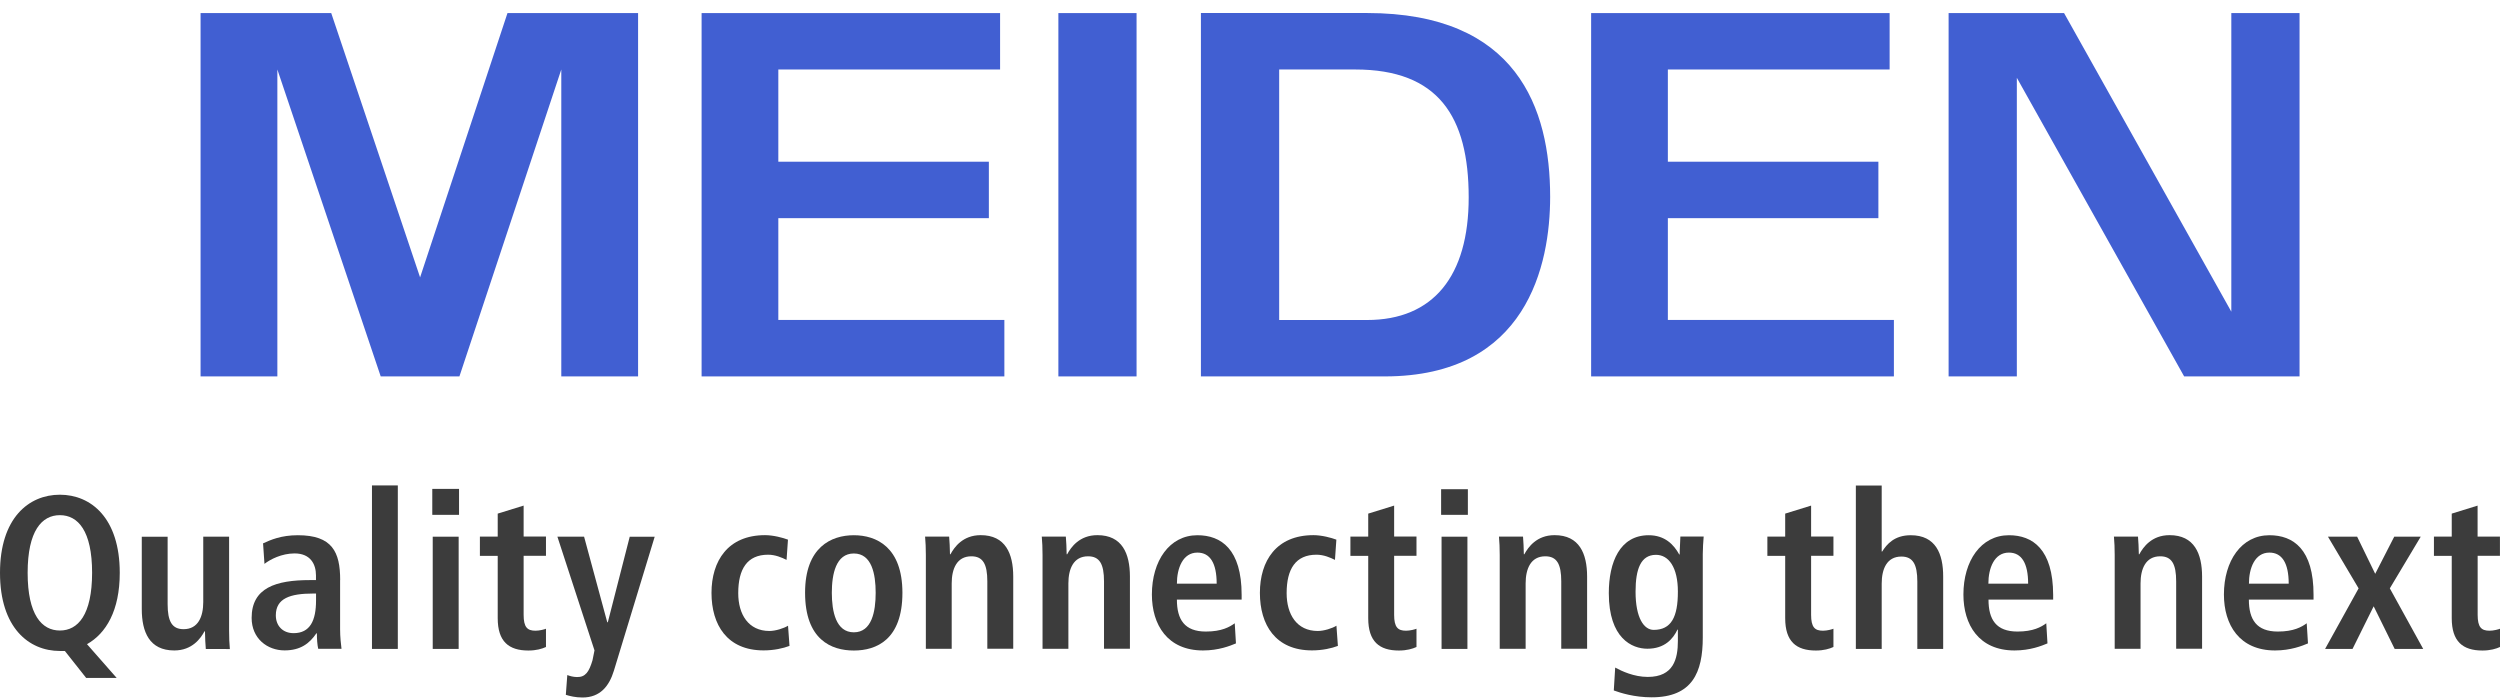 <svg width="197" height="55" xmlns="http://www.w3.org/2000/svg" xmlns:xlink="http://www.w3.org/1999/xlink" xml:space="preserve" overflow="hidden"><g transform="translate(-44 -306)"><g><g><g><g><path d="M83.4 0.005 89.561 0.005 89.561 28.521 83.4 28.521Z" fill="#415FD2" fill-rule="nonzero" fill-opacity="1" transform="matrix(1 0 0 1.004 44 307.026)"/><path d="M55.286 0.005 55.286 28.521 79.144 28.521 79.144 24.089 61.332 24.089 61.332 16.101 77.922 16.101 77.922 11.67 61.332 11.67 61.332 4.432 78.807 4.432 78.807 0.005 55.286 0.005Z" fill="#415FD2" fill-rule="nonzero" fill-opacity="1" transform="matrix(1 0 0 1.004 44 307.026)"/><path d="M125.381 0.005 125.381 28.521 149.239 28.521 149.239 24.089 131.427 24.089 131.427 16.101 148.017 16.101 148.017 11.67 131.427 11.67 131.427 4.432 148.902 4.432 148.902 0.005 125.381 0.005Z" fill="#415FD2" fill-rule="nonzero" fill-opacity="1" transform="matrix(1 0 0 1.004 44 307.026)"/><path d="M94.627 28.521 109.114 28.521C120.336 28.521 122.152 19.743 122.152 14.426 122.152 7.48 119.536 1.78706e-15 107.715 1.78706e-15L94.632 1.78706e-15 94.632 28.521 94.627 28.521ZM107.725 24.094 100.799 24.094 100.799 4.432 106.79 4.432C113.334 4.432 115.733 8.114 115.733 14.477 115.733 20.644 112.947 24.094 107.725 24.094" fill="#415FD2" fill-rule="nonzero" fill-opacity="1" transform="matrix(1 0 0 1.004 44 307.026)"/><path d="M153.55 0.005 153.55 28.521 158.927 28.521 158.927 5.085 172.111 28.521 181.205 28.521 181.205 0.005 175.828 0.005 175.828 23.44 162.649 0.005 153.55 0.005Z" fill="#415FD2" fill-rule="nonzero" fill-opacity="1" transform="matrix(1 0 0 1.004 44 307.026)"/><path d="M39.989 0.005 33.103 20.749 26.101 0.005 15.805 0.005 15.805 28.521 21.856 28.521 21.856 4.432 30 28.521 36.202 28.521 44.23 4.432 44.23 28.521 50.281 28.521 50.281 0.005 39.989 0.005Z" fill="#415FD2" fill-rule="nonzero" fill-opacity="1" transform="matrix(1 0 0 1.004 44 307.026)"/><path d="M190.753 41.101 188.665 41.101 187.166 44.014 185.743 41.101 183.444 41.101 185.858 45.156 183.217 49.909 185.38 49.909 187.045 46.564 188.7 49.909 190.949 49.909 188.318 45.156 190.753 41.101Z" fill="#3C3C3C" fill-rule="nonzero" fill-opacity="1" transform="matrix(1 0 0 1.004 44 307.026)"/><path d="M150.567 40.986C149.269 40.986 148.676 41.7 148.318 42.263L148.278 42.263 148.278 37.087 146.241 37.087 146.241 49.909 148.278 49.909 148.278 44.783C148.278 43.646 148.676 42.66 149.827 42.66 150.738 42.66 151.085 43.269 151.085 44.627L151.085 49.909 153.122 49.909 153.122 44.23C153.127 42.449 152.534 40.986 150.567 40.986Z" fill="#3C3C3C" fill-rule="nonzero" fill-opacity="1" transform="matrix(1 0 0 1.004 44 307.026)"/><path d="M113.56 37.374 115.668 37.374 115.668 39.386 113.56 39.386Z" fill="#3C3C3C" fill-rule="nonzero" fill-opacity="1" transform="matrix(1 0 0 1.004 44 307.026)"/><path d="M113.595 41.101 115.633 41.101 115.633 49.909 113.595 49.909Z" fill="#3C3C3C" fill-rule="nonzero" fill-opacity="1" transform="matrix(1 0 0 1.004 44 307.026)"/><path d="M103.842 48.501C102.182 48.501 101.387 47.198 101.387 45.533 101.387 43.631 102.097 42.515 103.741 42.515 104.305 42.515 104.823 42.736 105.195 42.922L105.306 41.333C104.908 41.182 104.149 40.98 103.5 40.98 100.567 40.98 99.28 43.003 99.28 45.513 99.28 48.008 100.502 50.025 103.384 50.025 104.214 50.025 104.939 49.859 105.426 49.672L105.311 48.088C104.989 48.289 104.335 48.501 103.842 48.501Z" fill="#3C3C3C" fill-rule="nonzero" fill-opacity="1" transform="matrix(1 0 0 1.004 44 307.026)"/><path d="M122.499 40.98C121.085 40.98 120.416 41.931 120.119 42.479L120.079 42.479C120.079 42.002 120.039 41.443 120.014 41.096L118.118 41.091C118.158 41.529 118.178 42.007 118.178 42.535L118.178 49.899 120.22 49.899 120.22 44.768C120.22 43.631 120.617 42.64 121.769 42.64 122.68 42.64 123.027 43.249 123.027 44.607L123.027 49.894 125.064 49.894 125.064 44.215C125.059 42.444 124.466 40.98 122.499 40.98Z" fill="#3C3C3C" fill-rule="nonzero" fill-opacity="1" transform="matrix(1 0 0 1.004 44 307.026)"/><path d="M170.959 40.98C169.546 40.98 168.877 41.931 168.58 42.479L168.54 42.479C168.54 42.002 168.499 41.443 168.474 41.096L166.578 41.091C166.618 41.529 166.638 42.007 166.638 42.535L166.638 49.899 168.675 49.899 168.675 44.768C168.675 43.631 169.073 42.64 170.225 42.64 171.135 42.64 171.482 43.249 171.482 44.607L171.482 49.894 173.524 49.894 173.524 44.215C173.519 42.444 172.921 40.98 170.959 40.98Z" fill="#3C3C3C" fill-rule="nonzero" fill-opacity="1" transform="matrix(1 0 0 1.004 44 307.026)"/><path d="M77.278 40.98C75.864 40.98 75.195 41.931 74.899 42.479L74.858 42.479C74.858 42.002 74.818 41.443 74.793 41.096L72.897 41.091C72.937 41.529 72.957 42.007 72.957 42.535L72.957 49.899 74.994 49.899 74.994 44.768C74.994 43.631 75.392 42.64 76.543 42.64 77.454 42.64 77.801 43.249 77.801 44.607L77.801 49.894 79.843 49.894 79.843 44.215C79.838 42.444 79.24 40.98 77.278 40.98Z" fill="#3C3C3C" fill-rule="nonzero" fill-opacity="1" transform="matrix(1 0 0 1.004 44 307.026)"/><path d="M18.058 41.101 16.016 41.101 16.016 46.232C16.016 47.369 15.619 48.36 14.467 48.36 13.556 48.36 13.209 47.751 13.209 46.393L13.209 41.106 11.172 41.106 11.172 46.785C11.172 48.566 11.765 50.03 13.732 50.03 15.146 50.03 15.815 49.079 16.111 48.531L16.152 48.531C16.152 49.009 16.192 49.567 16.217 49.914L18.113 49.919C18.073 49.481 18.053 49.004 18.053 48.475L18.053 41.101 18.058 41.101Z" fill="#3C3C3C" fill-rule="nonzero" fill-opacity="1" transform="matrix(1 0 0 1.004 44 307.026)"/><path d="M86.473 40.98C85.059 40.98 84.391 41.931 84.094 42.479L84.053 42.479C84.053 42.002 84.013 41.443 83.988 41.096L82.092 41.091C82.132 41.529 82.152 42.007 82.152 42.535L82.152 49.899 84.189 49.899 84.189 44.768C84.189 43.631 84.587 42.64 85.739 42.64 86.649 42.64 86.996 43.249 86.996 44.607L86.996 49.894 89.038 49.894 89.038 44.215C89.033 42.444 88.44 40.98 86.473 40.98Z" fill="#3C3C3C" fill-rule="nonzero" fill-opacity="1" transform="matrix(1 0 0 1.004 44 307.026)"/><path d="M60.633 48.501C58.973 48.501 58.173 47.198 58.173 45.533 58.173 43.631 58.883 42.515 60.528 42.515 61.091 42.515 61.609 42.736 61.981 42.922L62.092 41.333C61.694 41.182 60.935 40.98 60.286 40.98 57.359 40.98 56.066 43.003 56.066 45.513 56.066 48.008 57.288 50.025 60.17 50.025 61 50.025 61.72 49.859 62.213 49.672L62.097 48.088C61.775 48.289 61.116 48.501 60.633 48.501Z" fill="#3C3C3C" fill-rule="nonzero" fill-opacity="1" transform="matrix(1 0 0 1.004 44 307.026)"/><path d="M47.897 47.816 47.852 47.816 46.026 41.101 43.923 41.101 46.846 50.025 46.69 50.799C46.418 51.71 46.131 52.132 45.467 52.117 45.16 52.112 44.929 52.042 44.703 51.961L44.587 53.511C44.894 53.611 45.357 53.722 45.9 53.722 47.293 53.722 48.002 52.831 48.375 51.619L51.589 41.106 49.622 41.106 47.897 47.816Z" fill="#3C3C3C" fill-rule="nonzero" fill-opacity="1" transform="matrix(1 0 0 1.004 44 307.026)"/><path d="M34.064 37.349 36.172 37.349 36.172 39.386 34.064 39.386Z" fill="#3C3C3C" fill-rule="nonzero" fill-opacity="1" transform="matrix(1 0 0 1.004 44 307.026)"/><path d="M41.257 38.662 39.22 39.29 39.22 41.096 37.816 41.096 37.816 42.605 39.22 42.605 39.22 47.495C39.22 49.331 40.09 50.035 41.639 50.035 42.253 50.035 42.701 49.904 43.023 49.758L43.023 48.325C42.917 48.37 42.535 48.48 42.198 48.48 41.549 48.48 41.262 48.204 41.262 47.233L41.262 42.6 43.023 42.6 43.023 41.091 41.262 41.091 41.262 38.662 41.257 38.662Z" fill="#3C3C3C" fill-rule="nonzero" fill-opacity="1" transform="matrix(1 0 0 1.004 44 307.026)"/><path d="M109.853 38.662 107.816 39.29 107.816 41.096 106.412 41.096 106.412 42.605 107.816 42.605 107.816 47.495C107.816 49.331 108.686 50.035 110.235 50.035 110.849 50.035 111.297 49.904 111.619 49.758L111.619 48.325C111.513 48.37 111.131 48.48 110.794 48.48 110.145 48.48 109.858 48.204 109.858 47.233L109.858 42.6 111.619 42.6 111.619 41.091 109.858 41.091 109.858 38.662 109.853 38.662Z" fill="#3C3C3C" fill-rule="nonzero" fill-opacity="1" transform="matrix(1 0 0 1.004 44 307.026)"/><path d="M142.71 38.662 140.673 39.29 140.673 41.096 139.269 41.096 139.269 42.605 140.673 42.605 140.673 47.495C140.673 49.331 141.543 50.035 143.092 50.035 143.706 50.035 144.153 49.904 144.475 49.758L144.475 48.325C144.37 48.37 143.987 48.48 143.65 48.48 143.002 48.48 142.715 48.204 142.715 47.233L142.715 42.6 144.475 42.6 144.475 41.091 142.715 41.091 142.715 38.662 142.71 38.662Z" fill="#3C3C3C" fill-rule="nonzero" fill-opacity="1" transform="matrix(1 0 0 1.004 44 307.026)"/><path d="M196.995 42.605 196.995 41.096 195.234 41.096 195.234 38.662 193.197 39.29 193.197 41.096 191.794 41.096 191.794 42.605 193.197 42.605 193.197 47.495C193.197 49.331 194.067 50.035 195.617 50.035 196.23 50.035 196.678 49.904 197 49.758L197 48.325C196.894 48.37 196.512 48.48 196.175 48.48 195.526 48.48 195.239 48.204 195.239 47.233L195.239 42.6 196.995 42.6 196.995 42.605Z" fill="#3C3C3C" fill-rule="nonzero" fill-opacity="1" transform="matrix(1 0 0 1.004 44 307.026)"/><path d="M34.099 41.101 36.142 41.101 36.142 49.909 34.099 49.909Z" fill="#3C3C3C" fill-rule="nonzero" fill-opacity="1" transform="matrix(1 0 0 1.004 44 307.026)"/><path d="M29.311 37.077 31.348 37.077 31.348 49.909 29.311 49.909Z" fill="#3C3C3C" fill-rule="nonzero" fill-opacity="1" transform="matrix(1 0 0 1.004 44 307.026)"/><path d="M178.831 40.986C176.623 40.986 175.245 43.003 175.245 45.638 175.245 48.013 176.462 50.03 179.274 50.03 180.506 50.03 181.417 49.667 181.869 49.476L181.769 47.897C181.366 48.189 180.743 48.546 179.495 48.546 177.82 48.546 177.211 47.61 177.211 46.041L182.307 46.041 182.307 45.669C182.317 42.082 180.707 40.986 178.831 40.986ZM177.216 44.788C177.216 43.581 177.674 42.349 178.831 42.349 179.827 42.349 180.35 43.179 180.35 44.788L177.216 44.788Z" fill="#3C3C3C" fill-rule="nonzero" fill-opacity="1" transform="matrix(1 0 0 1.004 44 307.026)"/><path d="M158.303 40.986C156.095 40.986 154.717 43.003 154.717 45.638 154.717 48.013 155.934 50.03 158.746 50.03 159.978 50.03 160.884 49.667 161.341 49.476L161.246 47.897C160.843 48.189 160.22 48.546 158.977 48.546 157.302 48.546 156.694 47.61 156.694 46.041L161.789 46.041 161.789 45.669C161.779 42.082 160.174 40.986 158.303 40.986ZM156.684 44.788C156.684 43.581 157.141 42.349 158.303 42.349 159.299 42.349 159.817 43.179 159.817 44.788L156.684 44.788Z" fill="#3C3C3C" fill-rule="nonzero" fill-opacity="1" transform="matrix(1 0 0 1.004 44 307.026)"/><path d="M132.358 42.495 132.323 42.495C131.89 41.71 131.181 40.986 129.918 40.986 127.645 40.986 126.774 43.098 126.774 45.533 126.774 49.084 128.605 49.894 129.813 49.894 131.176 49.894 131.84 49.119 132.182 48.395L132.217 48.395 132.217 49.28C132.217 50.679 131.885 52.107 129.843 52.107 128.761 52.107 127.795 51.654 127.277 51.373L127.167 53.169C127.69 53.36 128.781 53.707 130.15 53.707 133.354 53.707 134.179 51.76 134.179 49.004L134.179 42.469C134.179 42.022 134.214 41.544 134.249 41.091L132.413 41.091C132.408 41.549 132.358 42.012 132.358 42.495ZM130.311 48.415C129.551 48.415 128.882 47.495 128.882 45.417 128.882 43.616 129.305 42.545 130.461 42.525 131.513 42.505 132.217 43.541 132.217 45.402 132.222 47.414 131.689 48.415 130.311 48.415Z" fill="#3C3C3C" fill-rule="nonzero" fill-opacity="1" transform="matrix(1 0 0 1.004 44 307.026)"/><path d="M94.355 40.986C92.152 40.986 90.769 43.003 90.769 45.638 90.769 48.013 91.991 50.03 94.798 50.03 96.03 50.03 96.936 49.667 97.393 49.476L97.298 47.897C96.89 48.189 96.267 48.546 95.019 48.546 93.349 48.546 92.74 47.61 92.74 46.041L97.841 46.041 97.841 45.669C97.841 42.082 96.226 40.986 94.355 40.986ZM92.74 44.788C92.74 43.581 93.203 42.349 94.355 42.349 95.356 42.349 95.874 43.179 95.874 44.788L92.74 44.788Z" fill="#3C3C3C" fill-rule="nonzero" fill-opacity="1" transform="matrix(1 0 0 1.004 44 307.026)"/><path d="M67.283 40.986C65.507 40.986 63.44 41.916 63.44 45.498 63.44 49.185 65.507 50.035 67.283 50.035 69.059 50.035 71.111 49.19 71.111 45.498 71.106 41.916 69.059 40.986 67.283 40.986ZM67.283 48.606C65.87 48.606 65.548 46.971 65.548 45.503 65.548 44.034 65.87 42.419 67.283 42.419 68.697 42.419 69.003 44.034 69.003 45.503 69.003 46.966 68.701 48.606 67.283 48.606Z" fill="#3C3C3C" fill-rule="nonzero" fill-opacity="1" transform="matrix(1 0 0 1.004 44 307.026)"/><path d="M26.806 44.507C26.806 42.298 26.182 40.986 23.471 40.986 22.148 40.986 21.323 41.353 20.729 41.624L20.84 43.234C21.282 42.887 22.193 42.414 23.214 42.414 24.456 42.414 24.899 43.249 24.899 44.139L24.899 44.507 24.426 44.507C21.74 44.507 19.829 45.11 19.829 47.474 19.829 49.099 21.071 50.025 22.424 50.025 23.687 50.025 24.396 49.471 24.929 48.687L24.97 48.687C24.97 49.144 25.005 49.597 25.075 49.899L26.911 49.899C26.866 49.547 26.8 48.978 26.8 48.365L26.8 44.507 26.806 44.507ZM24.904 46.101C24.904 47.686 24.436 48.672 23.134 48.672 22.288 48.672 21.735 48.103 21.735 47.273 21.735 45.94 22.862 45.563 24.673 45.563L24.904 45.563 24.904 46.101Z" fill="#3C3C3C" fill-rule="nonzero" fill-opacity="1" transform="matrix(1 0 0 1.004 44 307.026)"/><path d="M9.437 43.938C9.437 39.637 7.173 37.806 4.718 37.806 2.264 37.806 0 39.637 0 43.938 0 48.239 2.264 50.07 4.718 50.07L5.111 50.07 6.791 52.188 9.195 52.188 6.856 49.537C8.36 48.692 9.437 46.901 9.437 43.938ZM4.718 48.465C3.295 48.465 2.178 47.238 2.178 43.938 2.178 40.638 3.295 39.411 4.718 39.411 6.142 39.411 7.258 40.633 7.258 43.938 7.253 47.243 6.142 48.465 4.718 48.465Z" fill="#3C3C3C" fill-rule="nonzero" fill-opacity="1" transform="matrix(1 0 0 1.004 44 307.026)"/></g></g></g></g></g></svg>